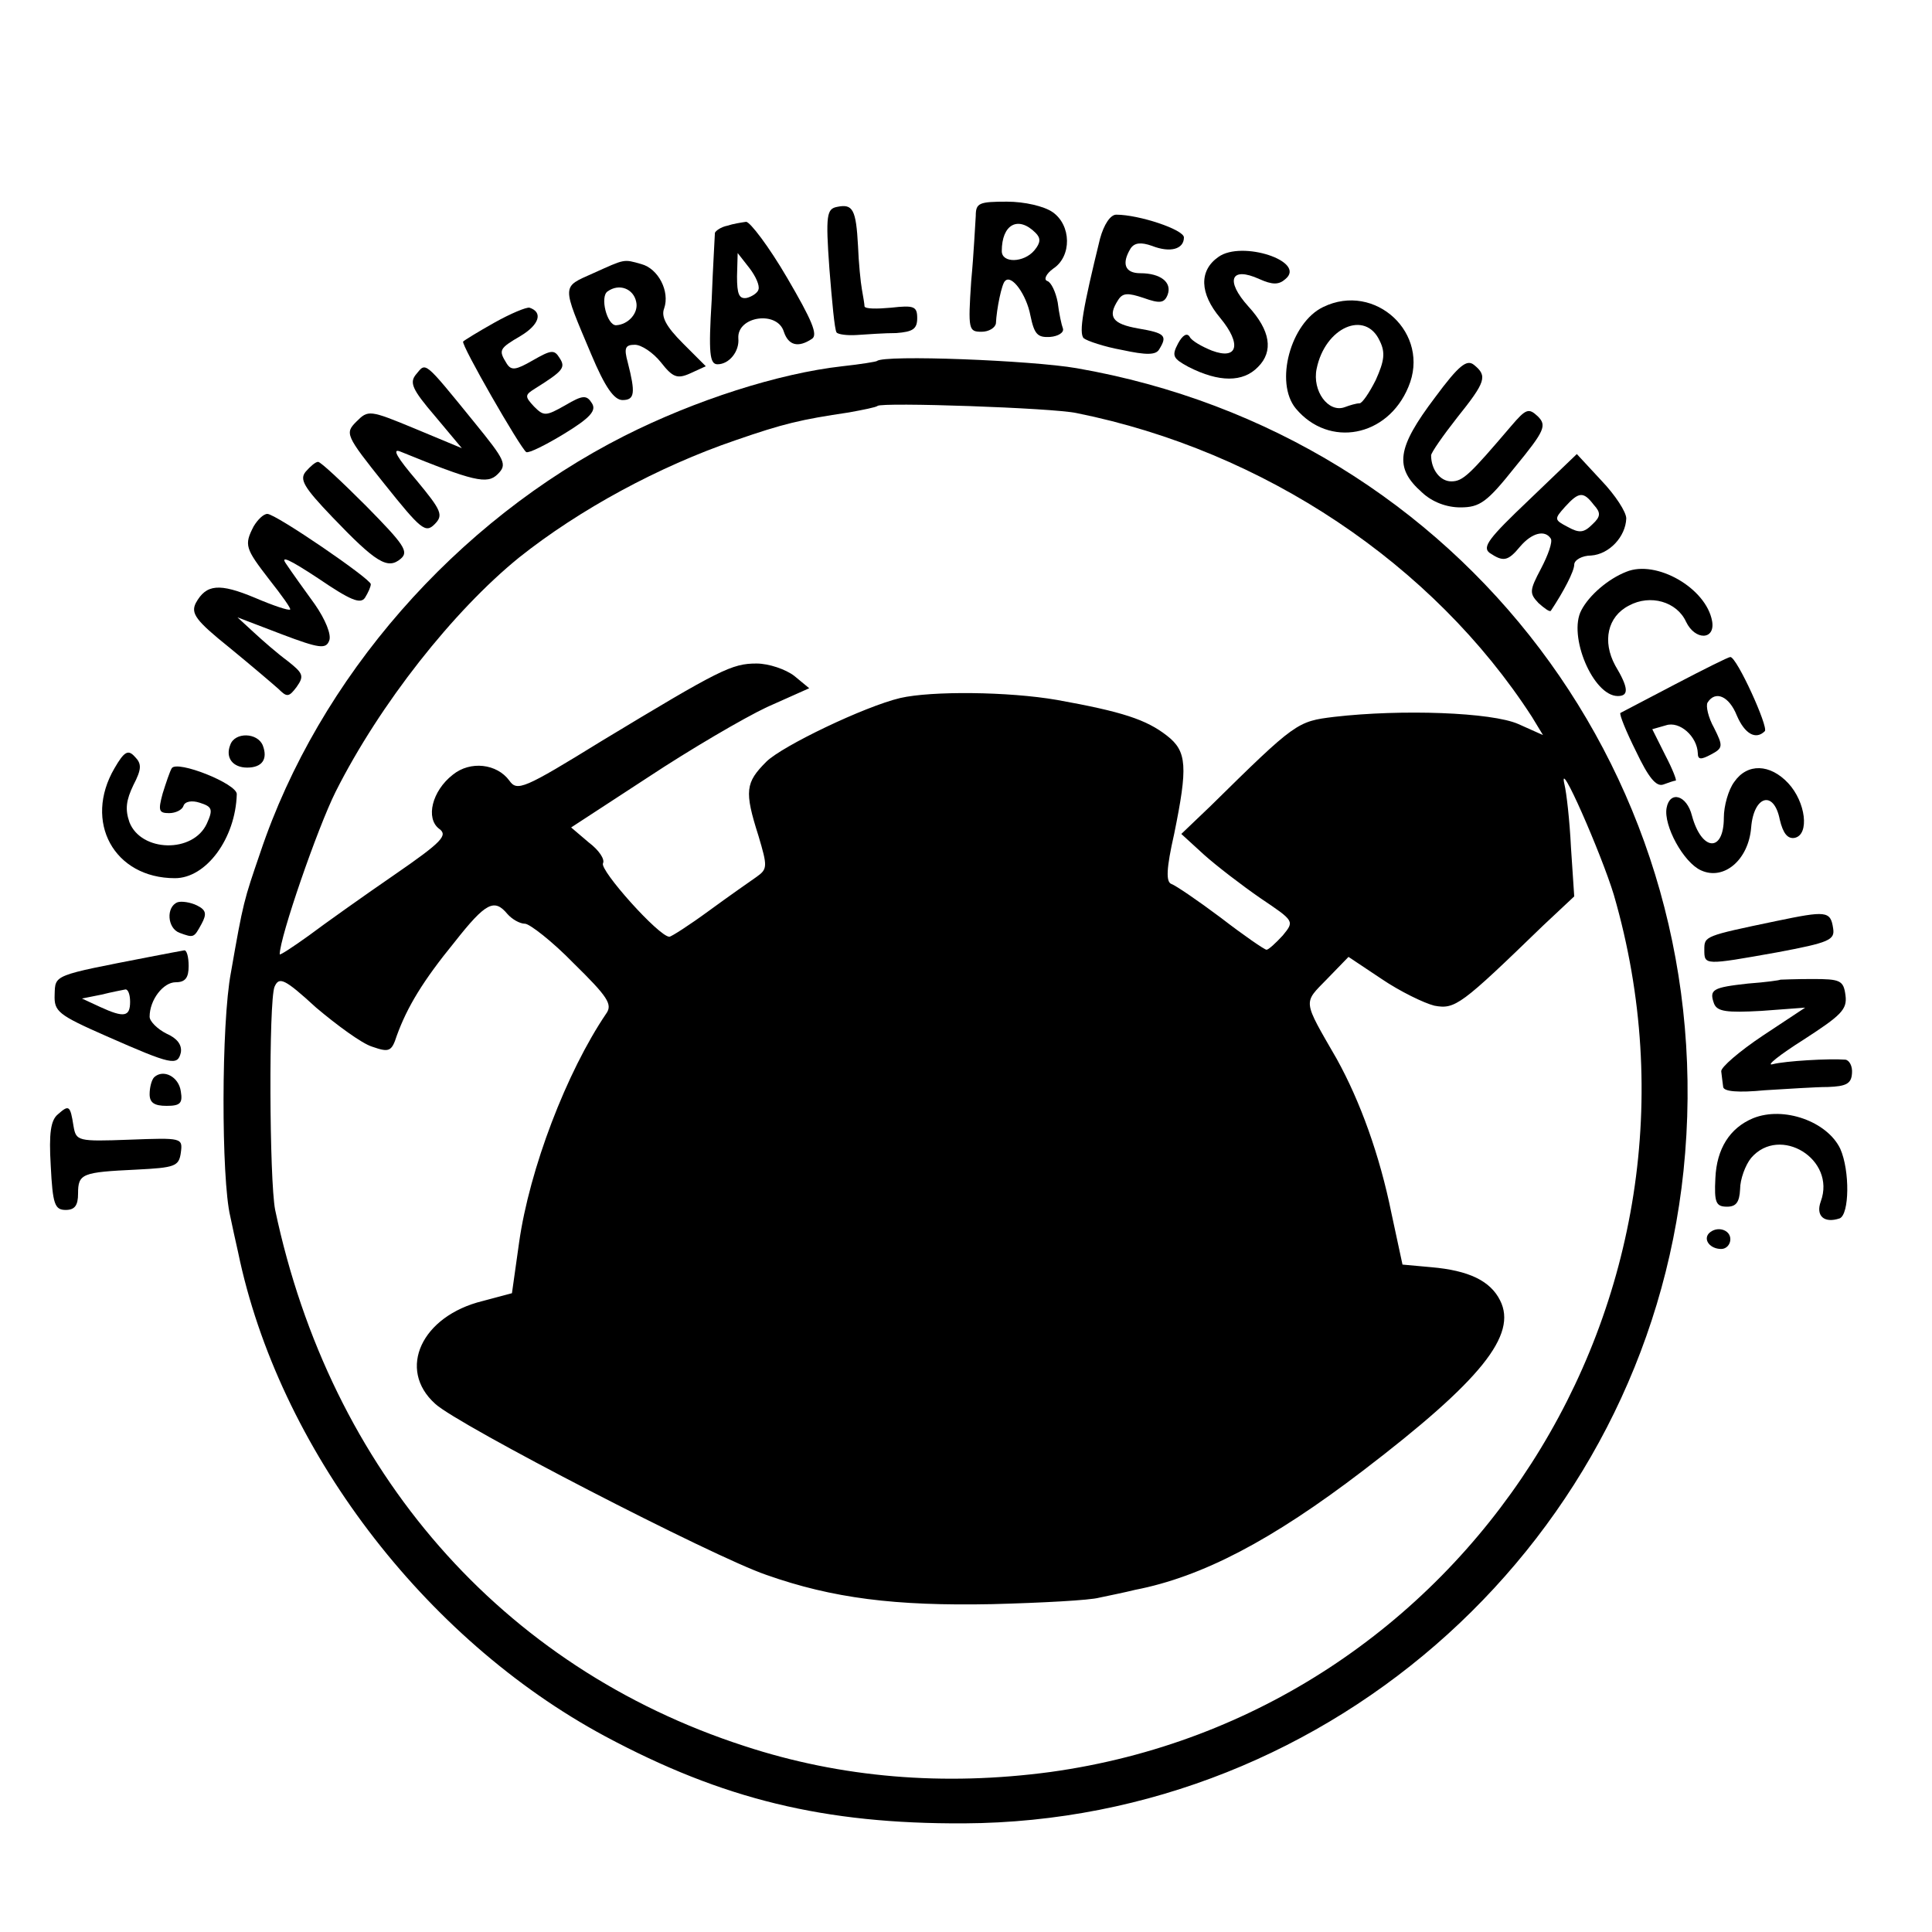 <?xml version="1.0" standalone="no"?>
<!DOCTYPE svg PUBLIC "-//W3C//DTD SVG 20010904//EN"
 "http://www.w3.org/TR/2001/REC-SVG-20010904/DTD/svg10.dtd">
<svg version="1.0" xmlns="http://www.w3.org/2000/svg"
 width="297pt" height="297pt" viewBox="0 0 297 297"
 preserveAspectRatio="xMidYMid meet">
<g transform="translate(0,297) scale(0.1,-0.1)"
fill="#000000" stroke="none">
<path d="M1287 2652 c-16 -3 -18 -12 -12 -95 4 -50 8 -94 11 -98 2 -3 16 -5
31 -4 15 1 43 3 61 3 25 2 32 6 32 23 0 18 -5 20 -40 16 -22 -2 -40 -2 -41 2
0 3 -2 15 -4 26 -2 11 -5 41 -6 67 -3 56 -8 65 -32 60z"/>
<path d="M1500 2638 c-1 -13 -3 -58 -7 -100 -5 -75 -4 -78 16 -78 11 0 21 6
22 13 1 22 9 61 14 65 10 11 33 -21 39 -53 6 -29 11 -34 30 -33 13 1 22 7 20
13 -2 5 -6 23 -8 40 -3 16 -10 31 -16 33 -6 2 -2 11 9 19 29 19 28 67 -1 87
-13 9 -43 16 -70 16 -43 0 -48 -2 -48 -22z m92 -26 c8 -8 8 -15 -2 -27 -16
-19 -50 -20 -50 -1 0 41 25 55 52 28z"/>
<path d="M1691 2603 c-26 -106 -33 -145 -25 -153 5 -4 31 -13 59 -18 37 -8 52
-8 57 1 13 21 9 25 -32 32 -40 7 -48 18 -31 44 7 11 15 11 39 3 25 -9 32 -8
37 5 7 19 -11 33 -42 33 -24 0 -29 15 -15 38 6 9 16 10 33 4 28 -11 49 -5 49
13 0 12 -69 35 -104 35 -9 0 -19 -15 -25 -37z"/>
<path d="M1118 2623 c-10 -2 -18 -8 -19 -11 0 -4 -3 -51 -5 -104 -5 -81 -3
-98 9 -98 18 0 34 20 32 40 -2 34 60 43 70 10 7 -21 22 -25 43 -11 10 6 0 29
-38 94 -28 48 -57 86 -63 86 -7 -1 -20 -3 -29 -6z m48 -98 c-1 -5 -10 -11 -18
-13 -12 -2 -15 6 -15 33 l1 36 18 -23 c10 -13 16 -27 14 -33z"/>
<path d="M1873 2575 c-30 -21 -29 -56 3 -94 33 -40 27 -65 -13 -50 -15 6 -31
15 -34 21 -4 7 -11 3 -18 -10 -10 -19 -8 -23 16 -36 47 -24 84 -24 107 0 24
24 19 56 -15 93 -36 40 -27 62 17 42 20 -9 30 -9 40 0 33 27 -67 60 -103 34z"/>
<path d="M912 2550 c-49 -22 -49 -16 -3 -125 21 -50 35 -70 48 -70 19 0 20 11
8 58 -6 22 -4 27 11 27 10 0 28 -12 40 -27 18 -23 25 -26 45 -17 l24 11 -35
35 c-26 26 -34 41 -29 54 9 26 -9 61 -35 68 -28 8 -25 8 -74 -14z m66 -44 c4
-17 -12 -35 -31 -36 -14 0 -25 44 -13 52 18 13 40 4 44 -16z"/>
<path d="M2034 2498 c-50 -24 -75 -116 -42 -156 51 -61 141 -44 173 33 35 82
-51 162 -131 123z m87 -52 c9 -18 7 -31 -6 -60 -10 -20 -21 -36 -25 -36 -5 0
-15 -3 -23 -6 -25 -9 -50 25 -43 59 13 64 75 91 97 43z"/>
<path d="M760 2474 c-25 -14 -46 -27 -48 -29 -4 -4 88 -164 97 -170 4 -2 30
11 58 28 41 25 50 36 43 47 -8 13 -14 13 -41 -3 -30 -17 -33 -17 -48 -2 -15
16 -14 18 2 28 43 27 47 32 37 47 -8 13 -13 12 -41 -4 -26 -15 -33 -16 -40 -5
-13 21 -12 23 22 43 28 17 34 36 13 43 -5 1 -29 -9 -54 -23z"/>
<path d="M1348 2415 c-1 -1 -25 -5 -53 -8 -98 -11 -226 -52 -335 -107 -259
-131 -470 -372 -560 -641 -25 -73 -26 -75 -45 -184 -15 -78 -15 -317 -1 -375
3 -14 8 -38 12 -55 62 -300 285 -594 564 -744 181 -97 337 -135 552 -134 567
3 1047 438 1106 1003 62 598 -340 1131 -933 1234 -69 12 -296 21 -307 11z
m307 -80 c288 -58 548 -232 700 -467 l17 -28 -38 17 c-41 18 -179 23 -283 11
-57 -7 -59 -8 -190 -137 l-45 -43 35 -32 c19 -17 58 -47 87 -67 52 -35 52 -35
34 -57 -11 -12 -22 -22 -25 -22 -3 0 -35 22 -70 49 -36 27 -70 50 -76 52 -9 3
-8 24 4 77 21 103 20 127 -11 151 -32 25 -69 37 -169 55 -75 13 -193 14 -241
3 -55 -13 -182 -74 -206 -98 -32 -32 -34 -45 -12 -114 14 -47 14 -51 -3 -63
-10 -7 -43 -30 -73 -52 -30 -22 -58 -40 -61 -40 -16 0 -108 103 -102 113 3 6
-6 20 -22 32 l-27 23 118 77 c65 43 147 91 183 108 l65 29 -23 19 c-13 10 -39
19 -58 19 -38 0 -56 -9 -238 -119 -120 -74 -130 -78 -142 -61 -19 26 -60 31
-87 9 -32 -25 -42 -67 -21 -83 14 -10 5 -20 -69 -71 -48 -33 -107 -75 -131
-93 -25 -18 -45 -31 -45 -29 0 26 58 194 86 250 68 135 181 278 282 360 93 74
215 140 332 180 75 26 101 32 175 43 22 4 42 8 44 10 6 6 270 -3 306 -11z
m826 -741 c180 -621 -230 -1260 -866 -1348 -164 -22 -322 -9 -471 40 -373 121
-636 422 -721 824 -9 46 -10 320 -1 343 7 16 15 13 64 -32 32 -27 70 -55 86
-60 26 -9 30 -8 38 17 16 44 40 84 89 144 48 61 61 67 81 43 7 -8 19 -15 27
-15 7 0 42 -27 75 -61 52 -51 60 -63 50 -77 -61 -90 -118 -239 -134 -352 l-11
-78 -45 -12 c-94 -23 -132 -105 -73 -158 34 -32 427 -235 509 -263 102 -36
198 -48 347 -45 77 2 151 6 165 10 14 3 39 8 55 12 103 20 210 76 350 183 182
139 238 209 211 262 -15 30 -48 46 -106 51 l-44 4 -17 79 c-18 89 -48 172 -84
237 -53 92 -52 85 -15 123 l33 34 51 -34 c28 -19 65 -37 81 -41 32 -6 41 1
167 123 l48 45 -5 75 c-2 42 -7 85 -10 97 -11 48 57 -107 76 -170z"/>
<path d="M2206 2359 c-59 -78 -63 -108 -20 -146 16 -15 38 -23 59 -23 30 0 41
8 84 62 46 56 49 64 35 78 -14 13 -18 12 -41 -15 -64 -75 -74 -85 -92 -85 -17
0 -31 18 -31 40 0 4 18 30 40 58 44 55 47 64 26 81 -11 9 -23 0 -60 -50z"/>
<path d="M640 2395 c-11 -13 -7 -23 29 -65 l41 -49 -72 30 c-70 29 -72 29 -90
11 -18 -18 -17 -21 43 -96 56 -70 63 -76 77 -62 14 14 11 21 -28 68 -29 34
-38 49 -25 44 113 -46 134 -51 150 -35 15 15 12 21 -36 80 -78 96 -74 92 -89
74z"/>
<path d="M2350 2201 c-61 -58 -72 -72 -60 -81 21 -14 28 -13 47 10 18 21 38
26 47 12 3 -5 -4 -25 -15 -46 -18 -34 -18 -38 -4 -53 9 -8 17 -14 19 -12 20
30 36 61 36 71 0 7 12 14 26 14 28 2 53 29 54 57 0 10 -17 36 -38 58 l-38 41
-74 -71z m100 -7 c11 -12 11 -18 -2 -30 -13 -13 -20 -14 -38 -4 -21 11 -21 12
-4 31 21 23 28 24 44 3z"/>
<path d="M470 2245 c-10 -12 -3 -24 41 -70 67 -70 85 -81 105 -64 13 11 5 22
-53 81 -37 37 -70 68 -74 68 -4 0 -12 -7 -19 -15z"/>
<path d="M390 2161 c-15 -29 -13 -34 24 -82 19 -24 34 -45 32 -46 -2 -2 -26 6
-54 18 -55 23 -75 21 -91 -8 -8 -16 0 -27 51 -68 33 -27 67 -56 76 -64 13 -13
16 -13 28 3 12 17 10 21 -14 40 -15 11 -38 31 -52 44 l-25 23 68 -26 c58 -22
68 -23 73 -10 4 9 -6 33 -22 56 -16 22 -36 50 -44 62 -10 14 5 7 49 -22 50
-34 65 -40 72 -30 5 8 9 17 9 21 0 8 -146 108 -159 108 -6 0 -15 -9 -21 -19z"/>
<path d="M2500 2091 c-28 -11 -57 -36 -69 -59 -21 -39 18 -132 56 -132 17 0
17 12 -4 47 -20 37 -12 75 21 92 33 18 74 6 88 -25 14 -29 45 -28 40 1 -9 51
-86 95 -132 76z"/>
<path d="M2575 1918 c-44 -23 -82 -43 -84 -44 -2 -2 9 -29 24 -59 19 -40 31
-55 42 -51 8 3 17 6 19 6 2 0 -5 18 -16 39 l-20 40 21 6 c21 7 48 -17 49 -43
0 -10 5 -10 20 -2 19 10 19 13 5 41 -9 16 -13 34 -10 39 12 19 33 10 45 -20
12 -28 29 -38 43 -24 6 6 -43 114 -53 114 -3 0 -41 -19 -85 -42z"/>
<path d="M354 1825 c-8 -20 4 -35 26 -35 23 0 32 13 24 34 -8 20 -43 21 -50 1z"/>
<path d="M176 1789 c-48 -82 -1 -169 93 -169 48 0 93 61 95 129 1 16 -92 53
-100 40 -3 -5 -9 -23 -14 -39 -7 -26 -6 -30 10 -30 10 0 20 5 22 11 2 7 13 9
25 5 19 -6 21 -10 11 -32 -21 -46 -101 -44 -119 2 -7 20 -5 34 6 57 13 25 13
33 2 44 -10 11 -16 8 -31 -18z"/>
<path d="M2666 1768 c-9 -12 -16 -37 -16 -55 0 -54 -34 -52 -49 3 -8 32 -34
39 -39 12 -5 -27 26 -84 53 -96 35 -16 73 16 77 66 4 49 35 58 44 12 5 -21 12
-30 23 -28 23 5 17 55 -10 84 -28 30 -63 31 -83 2z"/>
<path d="M273 1583 c-18 -7 -16 -40 3 -47 22 -8 22 -8 34 14 8 15 7 21 -7 28
-10 5 -24 7 -30 5z"/>
<path d="M2730 1554 c-110 -23 -110 -23 -110 -44 0 -24 0 -24 112 -4 80 15 89
19 86 37 -4 27 -11 27 -88 11z"/>
<path d="M230 1499 c-149 -29 -145 -27 -146 -58 -1 -26 5 -31 80 -64 100 -44
109 -46 114 -25 2 12 -6 22 -22 29 -14 7 -26 19 -26 26 0 26 21 53 40 53 15 0
20 7 20 25 0 14 -3 25 -7 24 -5 -1 -28 -5 -53 -10z m-30 -69 c0 -23 -9 -25
-46 -8 l-28 13 30 6 c16 4 32 7 37 8 4 0 7 -8 7 -19z"/>
<path d="M2737 1464 c-1 -1 -23 -4 -50 -6 -54 -6 -60 -9 -52 -31 5 -12 19 -14
73 -11 l67 5 -65 -43 c-36 -24 -65 -49 -64 -55 1 -7 2 -18 3 -24 1 -7 23 -9
64 -5 34 2 78 5 97 5 28 1 36 5 37 21 1 11 -4 20 -10 21 -25 2 -93 -2 -112 -7
-11 -3 10 14 48 38 57 37 67 46 64 68 -3 23 -8 25 -51 25 -26 0 -48 -1 -49 -1z"/>
<path d="M237 1314 c-4 -4 -7 -16 -7 -26 0 -13 7 -18 26 -18 21 0 25 4 22 22
-3 23 -27 35 -41 22z"/>
<path d="M89 1257 c-11 -9 -14 -29 -11 -79 3 -59 6 -68 23 -68 14 0 19 7 19
25 0 31 6 33 90 37 59 3 65 5 68 26 3 23 2 23 -79 20 -80 -3 -82 -2 -86 21 -5
32 -7 33 -24 18z"/>
<path d="M2695 1251 c-36 -15 -56 -47 -58 -92 -2 -38 1 -44 18 -44 14 0 19 7
20 27 0 15 8 37 17 48 44 51 131 -2 107 -67 -8 -22 5 -34 29 -26 15 6 16 73 1
107 -20 42 -87 66 -134 47z"/>
<path d="M2627 1074 c-9 -10 2 -24 19 -24 8 0 14 7 14 15 0 15 -21 21 -33 9z"/>
</g>
</svg>
